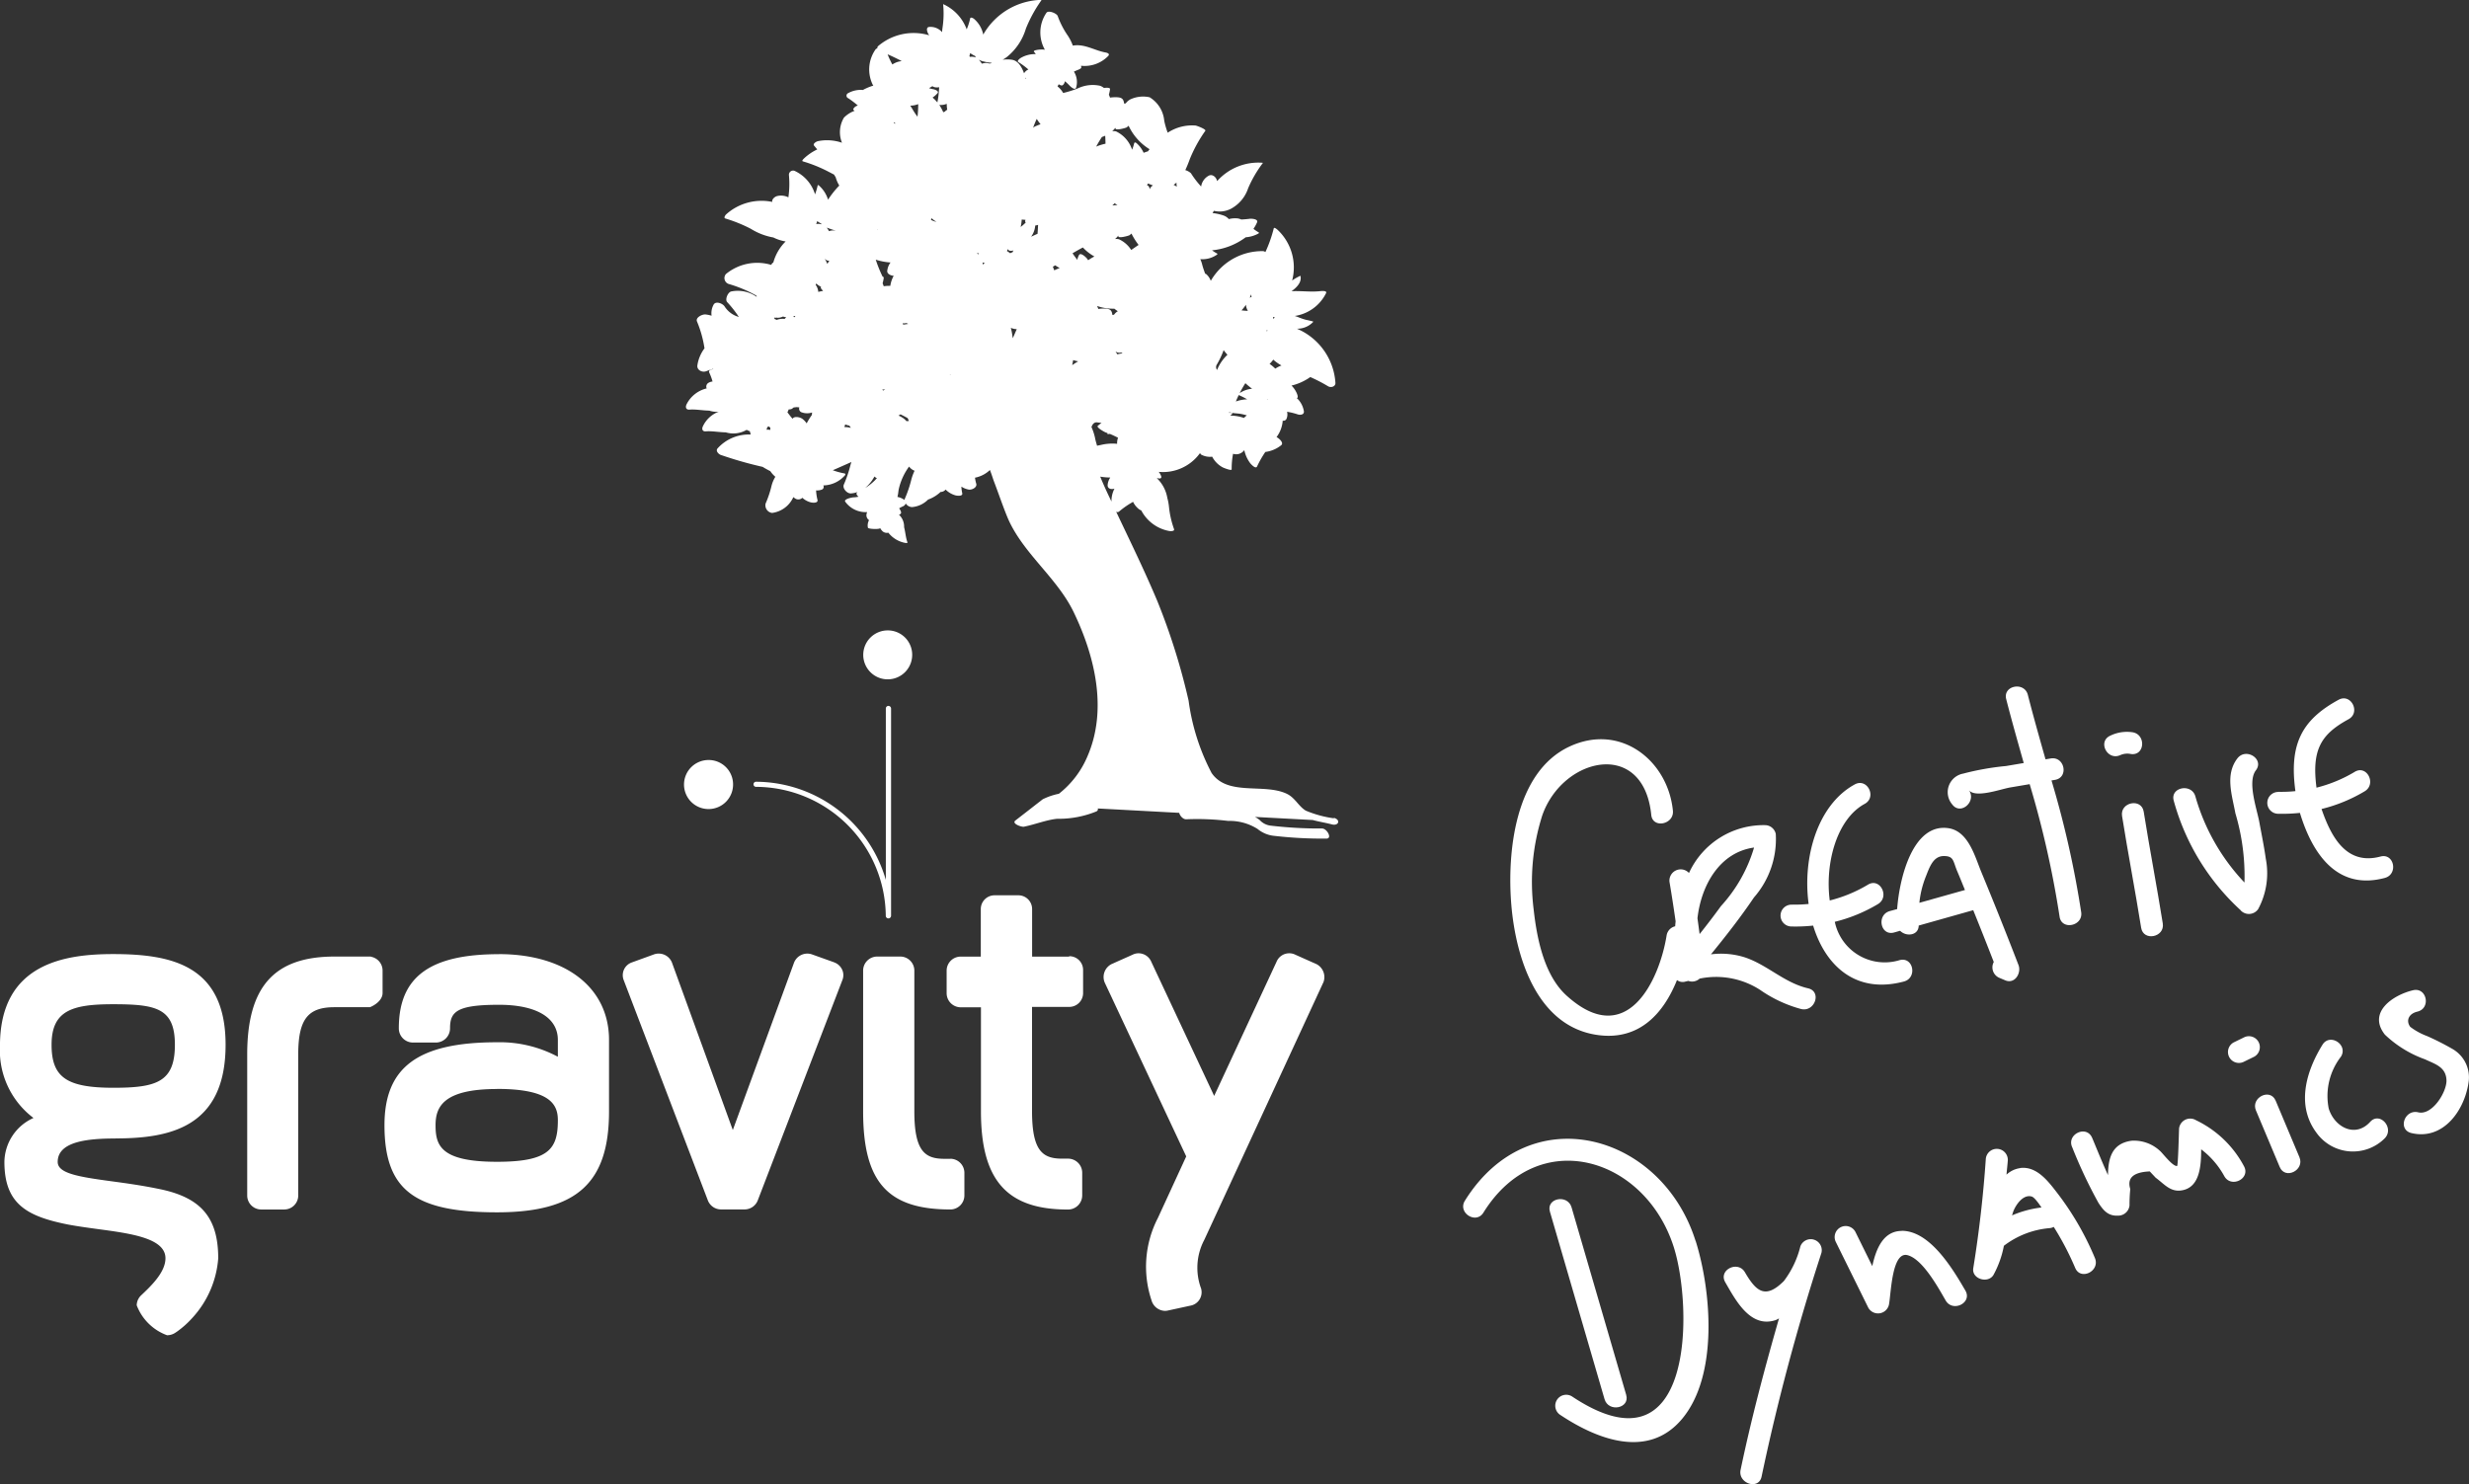 <svg xmlns="http://www.w3.org/2000/svg" width="124.613" height="74.921" viewBox="0 0 124.613 74.921"><rect x="0" y="0" width="124.613" height="74.921" fill="#333333" stroke="none"/><defs><style>.a{fill:#fff;}</style></defs><g transform="translate(-89.582 -98.703)"><path class="a" d="M171.9,123.79c0-.006,0-.01,0-.014.039-.123.041-.265.067-.385a3.074,3.074,0,0,1,.519-1.134.637.637,0,0,0,.249.2l.029.01a2.543,2.543,0,0,0-.162.437,5.888,5.888,0,0,1-.329.973.158.158,0,0,0-.018.068.84.84,0,0,0-.353-.155m-1.164-1.033a.442.442,0,0,0,.076.062.265.265,0,0,0,.049.021c-.031.035-.062.066-.09.1a2.8,2.8,0,0,1-.506.4,2.013,2.013,0,0,0,.472-.582m7.627-20.124.033.016a.261.261,0,0,1-.033.028c0-.017-.011-.037-.015-.054a.074.074,0,0,0,.015.011m-1.875-.737a.414.414,0,0,0-.154-.016.862.862,0,0,0-.178.036,1.074,1.074,0,0,0-.156-.2,1.067,1.067,0,0,0,.275.095,1.909,1.909,0,0,0,.389.059l-.073.035c-.03,0-.068,0-.1,0m2.62-.517c-.026-.006-.03-.01,0,0m3.524,21.424a.793.793,0,0,0-.129.356c-.022.213.186.254.344.2a1.378,1.378,0,0,0-.152.651c-.2-.409-.393-.829-.568-1.256a3.232,3.232,0,0,0,.5.045m-10.658-21a1.061,1.061,0,0,0-.333.148,4.378,4.378,0,0,1-.24-.513c.24.1.478.221.712.34-.048.007-.09.019-.14.025M186,108.128l-.02-.013a.733.733,0,0,0-.144-.079.975.975,0,0,0,.146-.117,1.038,1.038,0,0,0,.018.208m-20.168,6.618a.613.613,0,0,0,.292-.064.6.6,0,0,0,.163.038s0,0,0,0a1.111,1.111,0,0,0-.082.084.885.885,0,0,0-.4.049,1.064,1.064,0,0,0-.109-.045.371.371,0,0,0-.017-.071.474.474,0,0,0,.156,0m18.8-6.478h0c-.022-.117-.061-.179-.141-.208.017-.028.034-.057.052-.084.078.031.163.066.252.1a.31.31,0,0,0-.163.194m-15.865,2.086a.635.635,0,0,0-.326.027.884.884,0,0,0-.117-.18c.135.05.289.107.449.149a.014.014,0,0,0-.006,0m22.083,4.371a.229.229,0,0,1,.03-.011c.02.006.037.01.057.015,0,.007-.011.012-.015.02l-.042.076a.755.755,0,0,0-.03-.1m-.174,2.361a1.2,1.2,0,0,0,.187-.216,2.146,2.146,0,0,0,.417.295,1.387,1.387,0,0,0-.314.161,1.837,1.837,0,0,0-.289-.24m-21.418,3.056a1.3,1.3,0,0,0,.211.06c.025.039.049.075.076.114a1.187,1.187,0,0,0-.329-.04c.013-.045.029-.089.042-.135m-2.53-5.478c0,.014,0,.027.008.042a.486.486,0,0,1-.057.023l-.044-.038c.028-.009.062-.018.093-.027m15.668-8.693a2.67,2.67,0,0,0-.47.146c.087-.166.185-.326.288-.485.056-.018.111-.04.167-.064.009.135.012.271.015.4m7.371,7.744a.3.3,0,0,0-.09.033c.014-.039.034-.076.046-.114a.615.615,0,0,0,.029-.056c0,.045.008.091.014.137m.812,5.148a.12.12,0,0,1,.008.017c-.015,0-.03.007-.048.009a.323.323,0,0,0,.04-.027m-25.192,1.377a1.018,1.018,0,0,0,.092.066v.119a.632.632,0,0,0-.191-.011.557.557,0,0,0,.033-.118c.024-.018.046-.038.066-.056m13.49-15.153a.405.405,0,0,0-.138.088c.018-.041.031-.078.043-.114.044-.115.092-.227.144-.339a2.476,2.476,0,0,0,.193.27c-.071.024-.15.056-.242.095m10.712,9.326c-.108,0-.219-.012-.328-.024a2.022,2.022,0,0,0,.224-.285.633.633,0,0,0,.1.309m.964,1.039c-.011-.016-.017-.034-.028-.052a.2.2,0,0,0,.05-.014c-.008.021-.012.044-.022.066m-8.675,5.4a2.775,2.775,0,0,0-.185-.573c.052-.15.139-.251.282-.236.078.01.152.019.225.026-.063.044-.127.1-.188.147-.09.081.346.317.392.333s.063.024.1.035a.169.169,0,0,1-.008.041c0,.013.052.011.125,0,.137.057.274.123.412.193a.807.807,0,0,0-.046.291c0,.006,0,.013,0,.016a2.448,2.448,0,0,0-.812.056c-.065.013-.133.027-.2.041-.037-.125-.072-.247-.1-.374m-14.8-1c-.1-.066-.393-.133-.466.013-.024-.027-.05-.054-.072-.081-.064-.077-.125-.162-.19-.244.024-.048.046-.1.065-.149a.324.324,0,0,0,.16-.029c.031-.022.06-.045.089-.068.046-.005.089-.01.13-.015s.106.008.158.01a.194.194,0,0,0,.141.258.781.781,0,0,0,.5,0c0,.043-.006.084-.009.126a3.706,3.706,0,0,0-.263.424.959.959,0,0,0-.239-.245M170.9,110.3s0,.008,0,.012,0,0,0,.006h-.037c.017-.006.031-.014.045-.018m17.789,9.386a.483.483,0,0,1,.057-.05c-.009,0,.078-.06.06-.07a.373.373,0,0,0-.191-.021c.009-.009.015-.019.026-.03a2.088,2.088,0,0,0,.254.047c-.013,0,.21.019.265.026a2.715,2.715,0,0,1,.365.085.976.976,0,0,0-.143.129,2.121,2.121,0,0,0-.693-.117m.475-1.138a5.566,5.566,0,0,1,.287-.5,3.985,3.985,0,0,0,.341.281,1.306,1.306,0,0,0-.628.221m-.195.423c.017-.036.032-.072.047-.11.032-.074.068-.145.1-.215a3.785,3.785,0,0,1,.426.215,1.865,1.865,0,0,0-.576.11m-21.17-5.959a.579.579,0,0,0,.119.1c.045.028.086.054.125.075a.063.063,0,0,0,0,.084,1.156,1.156,0,0,0,.1.117c-.086.013-.165.03-.245.05a.7.7,0,0,0-.132-.357c.011-.022.022-.045.031-.066m6.507-9.044.078-.026a1.725,1.725,0,0,0,.025.3.28.28,0,0,0-.114.09c-.028.011-.058.019-.087.034a2.074,2.074,0,0,0-.2-.368.866.866,0,0,0,.3-.03m11.113,14.8v.008l0,0s0,0,0,0m2.608-1.4a.238.238,0,0,1-.006-.285,4.144,4.144,0,0,0,.335-.715c.062.081.127.159.193.234a2.12,2.12,0,0,0-.523.767m-5.27-8.3a.056.056,0,0,1-.006-.018.7.7,0,0,0,.105-.1c.054.038.108.072.144.094a2.187,2.187,0,0,0-.243.019m-10.591,10.725a1.134,1.134,0,0,0-.219-.118.647.647,0,0,0,.1-.063c.122.058.244.124.364.19.022.047.044.1.064.148-.041,0-.08,0-.123.009a.842.842,0,0,0-.183-.166m-.789-7.422c-.015.149.174.239.326.247a1.521,1.521,0,0,0-.172.508,2.022,2.022,0,0,0-.331.019c-.018-.05-.036-.1-.057-.147a1.717,1.717,0,0,0,.057-.278c0-.033-.02-.051-.059-.063a6.678,6.678,0,0,1-.344-.853,3.128,3.128,0,0,0,.746.142.85.85,0,0,0-.166.424m.326-7.5v-.011c.025.022.055.041.083.062l.013.014-.078-.014c-.006-.017-.011-.034-.016-.051m11.989,6.45a1.447,1.447,0,0,0-.619-.545.5.5,0,0,0-.2-.012,1.339,1.339,0,0,0,.165-.175c0,.014,0,.026,0,.038.009.111.5-.021.563-.056a.93.93,0,0,0,.1-.085,3.445,3.445,0,0,0,.36.575c-.126.084-.252.173-.378.259m-2.957,5.743c.008-.064.022-.126.032-.189a1.8,1.8,0,0,0,.255.063,3.139,3.139,0,0,0-.3.192c0-.022.006-.046.01-.067m-6.176.563-.019-.012a.155.155,0,0,0,.033,0,.11.11,0,0,1,0,.027.181.181,0,0,0-.016-.013m-3.265.731a.633.633,0,0,0-.116.057c-.014-.02-.026-.039-.039-.057Zm2.323-8.648a2.94,2.94,0,0,0,.255.187,1.12,1.12,0,0,1-.275-.1c.008-.028.014-.058.02-.087m-1.262,5.294a.481.481,0,0,0,.087.039.008.008,0,0,0,0,.007c-.079.011-.165.022-.248.036a.375.375,0,0,0-.022-.058.05.05,0,0,0,.006-.015.381.381,0,0,0,.173-.009m7.469-2.66c-.024-.06-.048-.121-.071-.185.04-.021.078-.045.118-.069a2.051,2.051,0,0,0,.226.138,2.253,2.253,0,0,0-.274.116m3.03,1.936c.054.043.12.09.179.129a.53.53,0,0,0-.194.178c-.027,0-.052.006-.081.01-.026-.207-.089-.3-.325-.318a1.7,1.7,0,0,0-.386.015c-.016-.045-.034-.088-.053-.132,0,0,0-.008.008-.014a2.317,2.317,0,0,0,.852.131m-6.869-2.745-.072-.085c.039.02.078.037.119.055a.452.452,0,0,0-.047.029m7.264,5.006a1.416,1.416,0,0,0-.241.045,1.473,1.473,0,0,0-.083-.123c0-.006.007-.008.007-.011a.314.314,0,0,0,.267.041c.024.015.045.03.074.045l-.025,0m-6.942-4.576c-.023.036-.05.071-.074.1-.011-.039-.021-.076-.031-.113a.583.583,0,0,0,.1.011m2.562-1.875a.936.936,0,0,0,.145-.035c-.009.154-.017.3-.028.452-.109.044-.218.1-.325.146a1.074,1.074,0,0,0,.207-.564m-1.387,1.185c0,.008.01.014.016.023.05.084.161.081.274.049a.544.544,0,0,0-.044.089.771.771,0,0,0-.121.053,1.317,1.317,0,0,0-.166-.112.382.382,0,0,0,.042-.1m.859-1.292a1.776,1.776,0,0,1-.208.177,2.218,2.218,0,0,0,.054-.375c.063.008.126.012.191.014a.154.154,0,0,0,.009.152c-.022.014-.036.026-.045.031m3.513,1.668a2.838,2.838,0,0,0-.314.189.52.52,0,0,1-.038-.056c-.038-.063-.334-.359-.421-.211a.81.81,0,0,0-.089.247c-.084-.105-.166-.218-.241-.331.171-.1.345-.2.522-.292a2.363,2.363,0,0,0,.58.453m-4.2,4.289c-.014.025-.013.016,0,0m.08-.166c-.011-.055-.015-.115-.024-.165a2.658,2.658,0,0,0-.073-.355.778.778,0,0,0,.3.066c-.065.149-.13.3-.2.454M172.915,104.6a3.7,3.7,0,0,1-.244-.363c-.037-.065-.08-.131-.124-.2a1.107,1.107,0,0,0,.4-.078,5.066,5.066,0,0,1-.036.636m-5.067,8.323.012,0c0,.018,0,.018-.012,0m5.82-9.865a.391.391,0,0,0,.068.039.519.519,0,0,0,.271.013,4.731,4.731,0,0,1-.089.769,1.877,1.877,0,0,0-.242-.246,1.187,1.187,0,0,0,.253-.225c.083-.1-.135-.179-.194-.191a1.977,1.977,0,0,1-.241-.058c.056-.031.117-.067.174-.1m-5.432,8.708a.246.246,0,0,0,.23.1c-.037.056-.072.112-.1.169a1.5,1.5,0,0,0-.13-.258s0,0,0-.008m-.3-1.843a.93.93,0,0,0,.113.062.224.224,0,0,0,.024.045.555.555,0,0,0-.272-.014,1.405,1.405,0,0,0,.054-.152.456.456,0,0,0,.081.058m-2.265,4.722.008,0c.011.013.007.017-.008,0m17.24-9.452c.009.109.5-.021.559-.056a.9.9,0,0,0,.1-.084,2.759,2.759,0,0,0,1.058,1.185,1.213,1.213,0,0,0-.08.107c-.074.021-.15.047-.219.074a1.417,1.417,0,0,0-.348-.477c-.058-.052-.117-.073-.135.015a1.979,1.979,0,0,1-.1.306,1.555,1.555,0,0,0-.805-.922.52.52,0,0,0-.2-.013,1.347,1.347,0,0,0,.163-.174c0,.012,0,.025,0,.038m-7.2-3.723a.49.49,0,0,0,.117.057.3.3,0,0,0,.041.083.533.533,0,0,0-.307-.031.385.385,0,0,0-.019-.051c.013-.038.024-.082.039-.135v-.006a1.478,1.478,0,0,0,.13.084m18.222,38.546a5.664,5.664,0,0,1-1.415-.387c-.378-.232-.539-.654-.964-.854-1.151-.543-2.976.137-3.79-1.048a10.977,10.977,0,0,1-1.16-3.649,32.7,32.7,0,0,0-1.577-5.026c-.641-1.528-1.369-3.016-2.08-4.516a.125.125,0,0,0,.152-.01,4.4,4.4,0,0,1,.591-.422c.039-.02.075-.045.111-.065a1.018,1.018,0,0,0,.236.318.505.505,0,0,0,.178.116,2,2,0,0,0,1.406,1.038c.052.012.289.024.248-.095a4.744,4.744,0,0,1-.256-1.13,2.654,2.654,0,0,0-.083-.444,1.794,1.794,0,0,0-.531-1c.028,0,.055.008.086.013.072.017.164,0,.137-.1a.659.659,0,0,0-.126-.228,2.308,2.308,0,0,0,2.082-.945l.057.071a.923.923,0,0,0,.559.107,1.283,1.283,0,0,0,.539.543c.03.016.449.189.445.095a3.923,3.923,0,0,1,.07-.785.5.5,0,0,0,.489-.1.413.413,0,0,0,.078-.085,1.677,1.677,0,0,0,.29.649c.042.058.285.327.354.178a5.156,5.156,0,0,1,.418-.734,1.6,1.6,0,0,0,.8-.339c.156-.127-.132-.366-.235-.41a1.573,1.573,0,0,0,.312-.829.173.173,0,0,0,.184-.08.547.547,0,0,0,.035-.371,3.412,3.412,0,0,1,.529.129c.129.048.346.026.32-.16a1.169,1.169,0,0,0-.365-.669h.008c.1.008.013-.2,0-.231a1.257,1.257,0,0,0-.267-.391,2.749,2.749,0,0,0,.948-.43,8.106,8.106,0,0,1,.9.466c.139.082.362.023.369-.158a3.19,3.19,0,0,0-1.945-2.749,1.094,1.094,0,0,0,.827-.349c.014-.019-.206-.064-.216-.064.1.016-.137-.032-.167-.04a2.982,2.982,0,0,1-.392-.136c-.052-.022-.106-.036-.16-.054a2.11,2.11,0,0,0,1.583-1.158c.049-.123-.2-.1-.254-.1-.488.064-1-.018-1.493.009.254-.185.533-.45.45-.78a2.463,2.463,0,0,0-.418.239,2.605,2.605,0,0,0-.717-2.542c-.024-.022-.191-.176-.212-.086a6.708,6.708,0,0,1-.421,1.192.233.233,0,0,0-.116-.047,2.992,2.992,0,0,0-2.64,1.5.844.844,0,0,0-.23-.339.135.135,0,0,0-.054-.022c-.052-.144-.106-.292-.145-.44a1.73,1.73,0,0,0-.1-.294,1.288,1.288,0,0,0,.833-.222c.02-.014.049-.044.016-.061a1.869,1.869,0,0,1-.257-.163,3.379,3.379,0,0,0,1.7-.659,1.547,1.547,0,0,0,.633-.185c.018-.01.056-.038.024-.058a2.448,2.448,0,0,1-.267-.182,1.819,1.819,0,0,0,.183-.329c.069-.168-.272-.189-.365-.18-.146.019-.289.03-.433.038a.614.614,0,0,0-.261-.061,1.217,1.217,0,0,0-.367.04.621.621,0,0,0-.257-.178,2.44,2.44,0,0,0-.566-.127.6.6,0,0,0,.065-.114,1.238,1.238,0,0,0,.859-.1,1.822,1.822,0,0,0,.874-1.039,6.035,6.035,0,0,1,.734-1.263c.011-.011.008-.019,0-.022a2.78,2.78,0,0,0-2.3.926c-.032-.185-.226-.373-.418-.277a.744.744,0,0,0-.389.549,4.705,4.705,0,0,1-.515-.672.754.754,0,0,0-.284-.157,5.894,5.894,0,0,0,.227-.554,7.051,7.051,0,0,1,.784-1.429c.053-.08-.436-.261-.493-.266a2.229,2.229,0,0,0-1.406.362,4.105,4.105,0,0,1-.174-.6,1.55,1.55,0,0,0-.738-1.189,1.529,1.529,0,0,0-.906.076.647.647,0,0,0-.3.234c-.024,0-.053.006-.081.01-.026-.207-.089-.3-.323-.319a1.821,1.821,0,0,0-.389.016,1.02,1.02,0,0,0-.059-.146,1.6,1.6,0,0,0,.059-.279c.014-.082-.16-.081-.308-.063a.677.677,0,0,0-.192-.109,1.741,1.741,0,0,0-1.114.125,5.051,5.051,0,0,1-.752.238,1.113,1.113,0,0,0-.285-.333c.022-.037.044-.072.062-.109.065.044.148.083.2.049a.291.291,0,0,0,.108-.2,1.146,1.146,0,0,1,.139.118c.045.043.093.094.1.1.045.051.272.264.33.108a.991.991,0,0,0-.11-.811c.047-.022.086-.041.11-.05.041-.019.256-.091.26-.152a.528.528,0,0,0-.01-.094,1.659,1.659,0,0,0,1.376-.5c.087-.106-.047-.153-.134-.169-.565-.1-1.064-.453-1.657-.348h0a2.383,2.383,0,0,0-.295-.565,4.289,4.289,0,0,1-.468-.928c-.051-.137-.456-.3-.564-.172a1.762,1.762,0,0,0-.084,1.871,1.342,1.342,0,0,0-.471.027c-.028.006-.118.037-.076.082s.059.074.087.113a1.437,1.437,0,0,0-.747.187c-.042.024-.232.16-.126.219a3.846,3.846,0,0,1,.5.37.5.5,0,0,0-.218.192c-.118-.324-.3-.635-.613-.683a1.729,1.729,0,0,0-.471,0,1.868,1.868,0,0,0,.226-.146,2.9,2.9,0,0,0,.951-1.426,6.922,6.922,0,0,1,.781-1.428c.007-.016,0-.022-.014-.022a3.47,3.47,0,0,0-2.919,1.751,1.415,1.415,0,0,0-.462-.789c-.031-.029-.18-.117-.2-.022a2.917,2.917,0,0,1-.174.547,2.251,2.251,0,0,0-1.173-1.266c-.014-.007-.018,0-.014.015a4.836,4.836,0,0,1-.032,1.167c-.011.074-.019.15-.024.226a.769.769,0,0,0-.665-.261c-.186.035-.06.325.013.413,0,0,0,.007.01.009a2.755,2.755,0,0,0-2.579.538.133.133,0,0,0-.047.123.123.123,0,0,0-.082.04,1.756,1.756,0,0,0-.12,1.849.255.255,0,0,1-.04,0,2.773,2.773,0,0,0-.471.2s.006.008.01.01a1.312,1.312,0,0,0-.771.159.14.14,0,0,0,.01.258,4.425,4.425,0,0,1,.482.368.336.336,0,0,0-.232.177c-.013.024.025.058.068.088a1.477,1.477,0,0,0-.537.343,1.427,1.427,0,0,0-.1,1.269,2.325,2.325,0,0,0-1.212-.08c-.078.016-.282.129-.191.233.053.06.1.122.154.185a2.55,2.55,0,0,0-.661.449c-.019.019-.143.129-.065.153a7.1,7.1,0,0,1,1.289.52c.093.047.189.1.284.147.029.047.058.093.085.138a1.634,1.634,0,0,0,.181.417,4.548,4.548,0,0,0-.567.713,1.554,1.554,0,0,0-.463-.717c-.017-.015-.054-.038-.062,0a3.219,3.219,0,0,1-.132.448,1.911,1.911,0,0,0-1-1.171.211.211,0,0,0-.318.194,4.832,4.832,0,0,1-.026,1.118.015.015,0,0,1,0,.01.834.834,0,0,0-.548-.07c-.132.025-.3.165-.267.3a2.676,2.676,0,0,0-2.335.636c-.033.032-.129.173-.036.2a7.509,7.509,0,0,1,1.286.52,3.2,3.2,0,0,0,1.141.44,2.17,2.17,0,0,0,.619.2,2.371,2.371,0,0,0-.621,1.063c-.055.033-.1.075-.093.124a2.482,2.482,0,0,0-2.3.459.314.314,0,0,0,.168.509,6.447,6.447,0,0,1,1.367.579l0,0c.006.021.015.047.024.068a1.651,1.651,0,0,0-1.294-.276c-.165.038-.325.4-.2.538a5.528,5.528,0,0,1,.587.748,1.249,1.249,0,0,1-.716-.526c-.09-.153-.453-.3-.56-.09a.89.89,0,0,0-.1.553,1.686,1.686,0,0,0-.3-.063c-.162-.02-.523.15-.436.355a5.657,5.657,0,0,1,.374,1.325.209.209,0,0,1,.006.029,1.893,1.893,0,0,0-.36.856c-.037.239.239.379.447.3.114-.042.226-.082.339-.119,0,.006.011.01.015.016-.115.015-.259.063-.2.176a2.791,2.791,0,0,1,.164.447.474.474,0,0,0-.215.072.219.219,0,0,0-.081.276,1.528,1.528,0,0,0-1.02.814c-.065.144-.018.274.158.257.3-.026.657.046.992.05a1.113,1.113,0,0,0,.479.054,1.445,1.445,0,0,0-.8.737c-.069.145-.021.274.155.256.3-.026.659.047.995.05a1.342,1.342,0,0,0,1.061-.127.462.462,0,0,0,.156.067c.015.058.034.113.043.171a2.124,2.124,0,0,0-1.67.7c-.123.143.085.324.218.348a20,20,0,0,0,2.056.584c.125.077.258.151.388.216a1.423,1.423,0,0,0,.237.269.116.116,0,0,1,.017.017,1.637,1.637,0,0,0-.2.49,5.292,5.292,0,0,1-.292.862.389.389,0,0,0,.328.472,1.369,1.369,0,0,0,1.073-.8.683.683,0,0,0,.086.066.289.289,0,0,0,.369-.031.994.994,0,0,0,.414.228c.082.025.39.057.35-.121a2.321,2.321,0,0,1-.071-.48.682.682,0,0,0,.278-.036.147.147,0,0,0,.086-.216,1.49,1.49,0,0,0,1.091-.507c.03-.038.037-.087-.029-.1a3.367,3.367,0,0,1-.583-.159c.313-.135.624-.275.939-.415-.019.058-.034.113-.048.157a6.167,6.167,0,0,1-.331.976c-.091.192.16.466.355.452a1.119,1.119,0,0,0,.338-.073c-.106.069-.043.169.046.239a1.519,1.519,0,0,1-.258.033c-.057,0-.5.085-.414.218a1.273,1.273,0,0,0,1.107.527.5.5,0,0,0-.037.139.306.306,0,0,0,.132.267.564.564,0,0,0-.057.379c.015.073.543.087.6.038a.08.08,0,0,1,.019-.013.684.684,0,0,0,.13.165.324.324,0,0,0,.282.063,1.406,1.406,0,0,0,.85.516c.022,0,.132.027.113-.035-.088-.241-.1-.511-.167-.756a.821.821,0,0,0-.259-.633c.071-.017.128-.065.1-.15a.5.5,0,0,0-.093-.169,1.368,1.368,0,0,1,.189-.1.255.255,0,0,0,.145-.146.406.406,0,0,0,.311.182,1.283,1.283,0,0,0,.817-.38,1.8,1.8,0,0,0,.63-.385.324.324,0,0,0,.255-.121,1.125,1.125,0,0,0,.5.294c.074.02.379.06.339-.111a1.791,1.791,0,0,1-.043-.331,1.011,1.011,0,0,0,.365.149c.156.031.446-.106.384-.3a1.794,1.794,0,0,1-.062-.3,1.5,1.5,0,0,0,.753-.388c.081.2.144.413.2.565.23.6.43,1.2.671,1.792.748,1.82,2.518,3.061,3.364,4.834,1.068,2.223,1.709,4.906.69,7.259a4.729,4.729,0,0,1-1.444,1.895,3.282,3.282,0,0,0-.816.278c-.46.357-.916.715-1.379,1.071-.205.163.32.338.429.314.549-.109,1.165-.354,1.681-.4a5.023,5.023,0,0,0,1.984-.374c.073-.043.084-.1.062-.147l4.113.221c.031.15.2.335.355.325a12.95,12.95,0,0,1,2.112.083,2.64,2.64,0,0,1,1.488.406,1.548,1.548,0,0,0,.83.347,21.689,21.689,0,0,0,2.635.14c.323.008.043-.509-.211-.511a21.069,21.069,0,0,1-2.579-.142.885.885,0,0,1-.565-.281,1.283,1.283,0,0,0-.244-.161l2.916.156c.327.088.667.142.962.22.35.093.463-.233.109-.329" transform="translate(-37.022)"/><path class="a" d="M95.287,200.875c2.171,0,3.122.192,3.122,2.045,0,1.873-.912,2.172-3.1,2.172-2.365,0-3.124-.527-3.124-2.172,0-1.73,1.044-2.045,3.1-2.045m.125,6.774c2.75,0,5.558-.562,5.558-4.729,0-4.021-2.731-4.577-5.682-4.577-2.45,0-5.705.48-5.705,4.626a4.272,4.272,0,0,0,1.691,3.648,2.468,2.468,0,0,0-1.468,2.214c0,2.121,1.123,2.748,3.195,3.162.485.092,1.007.163,1.513.232,1.679.225,3.421.459,3.421,1.475,0,.711-.736,1.407-1.23,1.873a.709.709,0,0,0-.221.5,2.588,2.588,0,0,0,1.529,1.512.75.75,0,0,0,.379-.1.3.3,0,0,1,.047-.029l.1-.069a4.71,4.71,0,0,0,.749-.673,5,5,0,0,0,1.31-3.01c0-2.067-.876-3.085-3.012-3.508-.836-.173-1.645-.285-2.356-.381-1.694-.228-2.734-.4-2.734-.98,0-1.048,1.562-1.182,2.921-1.182" transform="translate(0 -51.475)"/><path class="a" d="M121.648,198.608V198.6h-1.839c-3.049,0-4.405,1.527-4.405,4.947v7.122a.707.707,0,0,0,.7.7h1.175a.706.706,0,0,0,.7-.7v-7.122c0-1.764.475-2.39,1.824-2.39h1.8l.067-.032c.093-.041.566-.282.566-.689v-1.14a.709.709,0,0,0-.592-.687" transform="translate(-13.345 -51.607)"/><path class="a" d="M135.419,205.15c2.706,0,3.073.8,3.073,1.579,0,1.447-.444,2.1-3.073,2.1-2.863,0-3.1-.838-3.1-1.849,0-.9.368-1.825,3.1-1.825m.1-6.807c-3.495,0-5.054,1.152-5.054,3.739a.714.714,0,0,0,.705.722h1.173a.716.716,0,0,0,.707-.722c0-.835.341-1.184,2.468-1.184,1.889,0,2.974.647,2.974,1.775v.848a6.225,6.225,0,0,0-3.073-.731c-3.98,0-5.678,1.253-5.678,4.185,0,3.252,1.485,4.4,5.678,4.4,4.017,0,5.655-1.474,5.655-5.094v-3.611c0-2.628-2.181-4.33-5.556-4.33" transform="translate(-20.754 -51.475)"/><path class="a" d="M165.3,198.732l-1.1-.393a.685.685,0,0,0-.255-.047.721.721,0,0,0-.672.462l-3.088,8.445-3.069-8.448a.719.719,0,0,0-.67-.46.7.7,0,0,0-.252.045l-1.1.4a.681.681,0,0,0-.419.887l4.245,11.114a.715.715,0,0,0,.688.47h1.151a.716.716,0,0,0,.687-.462l4.271-11.122a.662.662,0,0,0-.014-.521.7.7,0,0,0-.406-.368" transform="translate(-33.617 -51.448)"/><path class="a" d="M184.145,208.811h-.3c-.986,0-1.521-.381-1.521-2.395V199.3a.711.711,0,0,0-.706-.7h-1.173a.711.711,0,0,0-.706.7v7.12c0,3.563,1.236,4.948,4.405,4.948a.71.71,0,0,0,.706-.7v-1.16a.712.712,0,0,0-.706-.7" transform="translate(-46.594 -51.607)"/><path class="a" d="M194.653,195.3h-1.871v-2.4a.693.693,0,0,0-.706-.695H190.9a.693.693,0,0,0-.708.695v2.4h-1.019a.709.709,0,0,0-.705.7v1.139a.713.713,0,0,0,.705.72H190.2v5.261c0,3.47,1.31,4.948,4.379,4.948a.715.715,0,0,0,.731-.7V206.2a.713.713,0,0,0-.731-.7H194.3c-.985,0-1.522-.382-1.522-2.4v-5.261h1.871a.7.7,0,0,0,.706-.72v-1.139a.692.692,0,0,0-.706-.7" transform="translate(-51.108 -48.304)"/><path class="a" d="M215.571,198.8l-1.044-.466a.68.68,0,0,0-.308-.07.692.692,0,0,0-.639.432l-3.147,6.769-3.172-6.769a.7.7,0,0,0-.642-.432.666.666,0,0,0-.3.07l-1.055.471a.73.73,0,0,0-.36.926l4.119,8.788-1.433,3.113a5.356,5.356,0,0,0-.321,4.145.728.728,0,0,0,.687.539.669.669,0,0,0,.148-.018l1.114-.242a.688.688,0,0,0,.563-.839l-.007-.029a3.013,3.013,0,0,1,.142-2.421l.01-.017,6.01-13,.011-.02a.739.739,0,0,0-.374-.931" transform="translate(-59.571 -51.436)"/><g transform="translate(124.106 130.528)"><path class="a" d="M182.22,165.763a1.235,1.235,0,1,1-1.236-1.223,1.229,1.229,0,0,1,1.236,1.223" transform="translate(-170.705 -164.54)"/><path class="a" d="M163.507,179.3a1.238,1.238,0,1,1-1.237-1.221,1.23,1.23,0,0,1,1.237,1.221" transform="translate(-161.032 -171.536)"/><path class="a" d="M175.093,172.423a.132.132,0,0,0-.13.129v8.655a6.855,6.855,0,0,0-6.55-4.955.129.129,0,1,0,0,.258,6.575,6.575,0,0,1,6.547,6.509.133.133,0,0,0,.133.132.136.136,0,0,0,.134-.13V172.552a.136.136,0,0,0-.134-.129" transform="translate(-164.778 -168.612)"/></g><path class="a" d="M255.3,233.817l-2.759-9.472c-.2-.677-1.291-.465-1.093.216l2.759,9.472c.2.677,1.291.466,1.092-.216" transform="translate(-83.641 -64.693)"/><path class="a" d="M254.144,222.785c-1.708-5.427-8.363-7.3-11.643-2.028-.374.6.558,1.205.935.6,2.771-4.457,8.168-2.8,9.61,1.747.952,3,1.071,11.678-5.147,7.526a.553.553,0,0,0-.606.924c1.855,1.239,4.436,2.266,6.156.232,1.858-2.2,1.492-6.471.7-9" transform="translate(-78.985 -61.436)"/><path class="a" d="M273.5,228.446a4.822,4.822,0,0,1-.837,1.766c-.935.932-1.4.528-1.965-.441-.354-.613-1.351-.121-.995.5.525.906,1.267,2.343,2.553,1.91a1.607,1.607,0,0,0,.162-.083c-.727,2.527-1.4,5.07-1.939,7.645-.144.687.911,1.04,1.058.346a108.685,108.685,0,0,1,3.02-11.293.557.557,0,0,0-1.057-.345" transform="translate(-93.047 -66.838)"/><path class="a" d="M284.6,226.987c-.912,0-1.295.852-1.492,1.778q-.428-.867-.855-1.733a.556.556,0,0,0-.995.495q.823,1.666,1.646,3.334a.564.564,0,0,0,1.054-.213c.1-.6.155-2.634.927-2.437s1.571,1.677,1.927,2.289,1.353.12.995-.5c-.617-1.059-1.768-3.014-3.207-3.019" transform="translate(-99.029 -66.143)"/><path class="a" d="M297.645,222.057c.034-.1.055-.194.1-.288.127-.285.476-.795.9-.667.12.037.313.291.488.551a5.374,5.374,0,0,0-1.489.4m.414-2.387a1.258,1.258,0,0,0-.691.329c.019-.244.05-.487.067-.732a.557.557,0,0,0-1.111-.069q-.19,2.779-.633,5.524c-.088.548.753.794,1.022.335a4.989,4.989,0,0,0,.523-1.466,4.4,4.4,0,0,1,2.311-.892.537.537,0,0,0,.205-.062,14.483,14.483,0,0,1,1.083,2.071c.277.654,1.27.156.995-.5a14.624,14.624,0,0,0-1.9-3.282c-.443-.573-1.031-1.37-1.873-1.261" transform="translate(-106.515 -61.992)"/><path class="a" d="M311.367,216.058c-.008.154-.048,1.87-.1,1.877-.227.031-.737-.661-.868-.766a1.922,1.922,0,0,0-1.428-.509c-1.02.139-1.179.914-1.192,1.734-.346-.757-.724-1.717-.809-1.9-.3-.642-1.3-.147-.994.5a24.013,24.013,0,0,0,1.321,2.8c.246.379.484.671.979.648a.576.576,0,0,0,.59-.515,8.218,8.218,0,0,1,.038-.829q-.259-.836.984-.889l.3.32c.451.328.77.78,1.41.617.8-.2.886-1.191.884-2.052a4.245,4.245,0,0,1,1.167,1.353c.343.621,1.338.129.994-.5a5.354,5.354,0,0,0-2.418-2.321.566.566,0,0,0-.859.427" transform="translate(-111.805 -60.369)"/><path class="a" d="M325.174,213.817q.6,1.428,1.2,2.856c.275.655,1.269.156.994-.495q-.6-1.428-1.2-2.855c-.276-.655-1.269-.157-.995.495" transform="translate(-121.731 -59.054)"/><path class="a" d="M323.11,206.957l-.549.268a.552.552,0,0,0,.5.983l.549-.268a.552.552,0,0,0-.5-.983" transform="translate(-120.251 -55.893)"/><path class="a" d="M333.637,211.434c-.759.835-1.81.262-2.095-.676a3.24,3.24,0,0,1,.619-2.615c.373-.6-.559-1.207-.934-.6-.824,1.337-1.335,3.045-.311,4.431a2.267,2.267,0,0,0,3.469.277c.473-.522-.268-1.346-.748-.817" transform="translate(-124.428 -56.097)"/><path class="a" d="M340.49,204.411a3.267,3.267,0,0,1-.839-.462c-.227-.308-.081-.663.359-.767.7-.164.48-1.245-.218-1.08-1,.237-2.312,1.106-1.421,2.24a5.714,5.714,0,0,0,2.029,1.248c.484.234,1.06.375,1.08,1.06.017.593-.722,1.782-1.423,1.615s-1.048.878-.349,1.046c1.629.391,2.731-1.194,2.9-2.659a1.654,1.654,0,0,0-.823-1.585,13.462,13.462,0,0,0-1.294-.656" transform="translate(-128.422 -53.408)"/><path class="a" d="M259.641,181.369a7.529,7.529,0,0,1-1.67,2.956q-.523.719-1.079,1.415c-.036-.267-.07-.535-.108-.8.191-1.685,1.134-3.333,2.857-3.569m-4.267,1.744c.112.657.212,1.317.307,1.977-.007.085-.018.169-.022.254a.565.565,0,0,0-.433.468c-.359,2.231-1.989,5.8-5.045,3.034-1.144-1.034-1.507-2.914-1.667-4.372a11.074,11.074,0,0,1,.438-4.73c1.034-2.956,5.113-3.871,5.5-.022.07.706,1.163.483,1.092-.216-.255-2.541-2.655-4.44-5.228-3.232-2.766,1.3-3.143,5.383-2.927,7.984.218,2.62,1.281,6.163,4.381,6.578,2.092.28,3.308-1.107,3.98-2.777a.473.473,0,0,0,.425.077c.051-.013.1-.022.147-.034a.564.564,0,0,0,.571-.116,4.093,4.093,0,0,1,3.06.574,6.625,6.625,0,0,0,2.066.962c.693.16,1.049-.885.349-1.046-1.207-.278-2.057-1.193-3.216-1.571a4.008,4.008,0,0,0-1.687-.145c.759-.931,1.5-1.878,2.171-2.872a4.47,4.47,0,0,0,1.1-3.207.558.558,0,0,0-.511-.442,4.137,4.137,0,0,0-3.869,2.415.569.569,0,0,0-.983.458" transform="translate(-81.529 -39.881)"/><path class="a" d="M276.165,186.62a.551.551,0,0,0-.07,1.1,8.416,8.416,0,0,0,1.129-.044c.612,2.013,2.143,3.474,4.582,2.823.69-.184.475-1.265-.218-1.079a2.572,2.572,0,0,1-3.271-1.935,7.913,7.913,0,0,0,2.177-.894c.609-.364.113-1.351-.5-.983a7.127,7.127,0,0,1-1.932.8c-.247-1.9.361-4.114,1.764-4.877.627-.34.129-1.325-.5-.983-1.885,1.025-2.645,3.7-2.329,6.036a7.266,7.266,0,0,1-.831.034" transform="translate(-96.131 -42.246)"/><path class="a" d="M327.007,176.37a.551.551,0,0,0-.069,1.1,8.5,8.5,0,0,0,1.129-.044c.612,2.013,1.845,3.935,4.284,3.284.69-.184.475-1.265-.218-1.08-1.714.458-2.487-.981-2.974-2.4a7.9,7.9,0,0,0,2.177-.894c.61-.364.113-1.351-.5-.983a7.108,7.108,0,0,1-1.932.8c-.247-1.9.212-2.691,1.616-3.454.626-.341.128-1.325-.5-.983-1.884,1.025-2.5,2.272-2.18,4.612a7.057,7.057,0,0,1-.832.035" transform="translate(-122.406 -37.686)"/><path class="a" d="M289.242,186.586c.538-.007.471.257.7.786.131.307.254.618.381.927l-2.3.647a4.857,4.857,0,0,1,.319-1.31c.18-.445.36-1.043.9-1.05m-2.342,2.677-.369.1c-.686.193-.471,1.274.219,1.08l.3-.085c.307.311.931.245.939-.264l2.723-.768a.175.175,0,0,0,.027-.013q.528,1.307,1.039,2.621a.573.573,0,0,0,.283.8l.293.124c.491.207.826-.371.672-.77q-.909-2.359-1.876-4.694c-.321-.772-.647-2.065-1.661-2.215-1.775-.262-2.466,2.45-2.588,4.082" transform="translate(-101.568 -44.666)"/><path class="a" d="M294.076,175.62c.332.44,1.605-.04,2.106-.125l.974-.165a49.281,49.281,0,0,1,1.51,6.687c.095.7,1.187.483,1.092-.216a49.175,49.175,0,0,0-1.5-6.658l.177-.03c.708-.12.487-1.2-.219-1.08l-.259.044c-.309-1.091-.617-2.178-.893-3.256-.176-.685-1.269-.472-1.092.216.273,1.068.579,2.145.885,3.226l-.891.151a13.6,13.6,0,0,0-2.168.384.953.953,0,0,0-.546,1.56c.428.567,1.253-.174.826-.739" transform="translate(-105.135 -37.04)"/><path class="a" d="M313.283,188.656c-.3-1.885-.663-3.76-.963-5.646-.112-.7-1.2-.482-1.093.216.3,1.886.663,3.761.964,5.646.112.7,1.2.482,1.092-.216" transform="translate(-114.543 -43.332)"/><path class="a" d="M310.183,176.309a.863.863,0,0,1,.54-.058c.711.1.775-1,.07-1.1a1.924,1.924,0,0,0-1.11.174c-.653.293-.152,1.276.5.983" transform="translate(-113.592 -39.483)"/><path class="a" d="M319.99,185.342a.568.568,0,0,0,.88-.07,3.822,3.822,0,0,0,.382-2.55c-.084-.616-.213-1.226-.324-1.837-.119-.658-.62-2.036-.173-2.619.432-.565-.5-1.163-.935-.6-.629.821-.272,1.842-.1,2.773a11.083,11.083,0,0,1,.458,3.493,10.462,10.462,0,0,1-2.477-4.347c-.192-.68-1.284-.467-1.093.216a11.656,11.656,0,0,0,3.387,5.539" transform="translate(-117.315 -40.676)"/></g></svg>